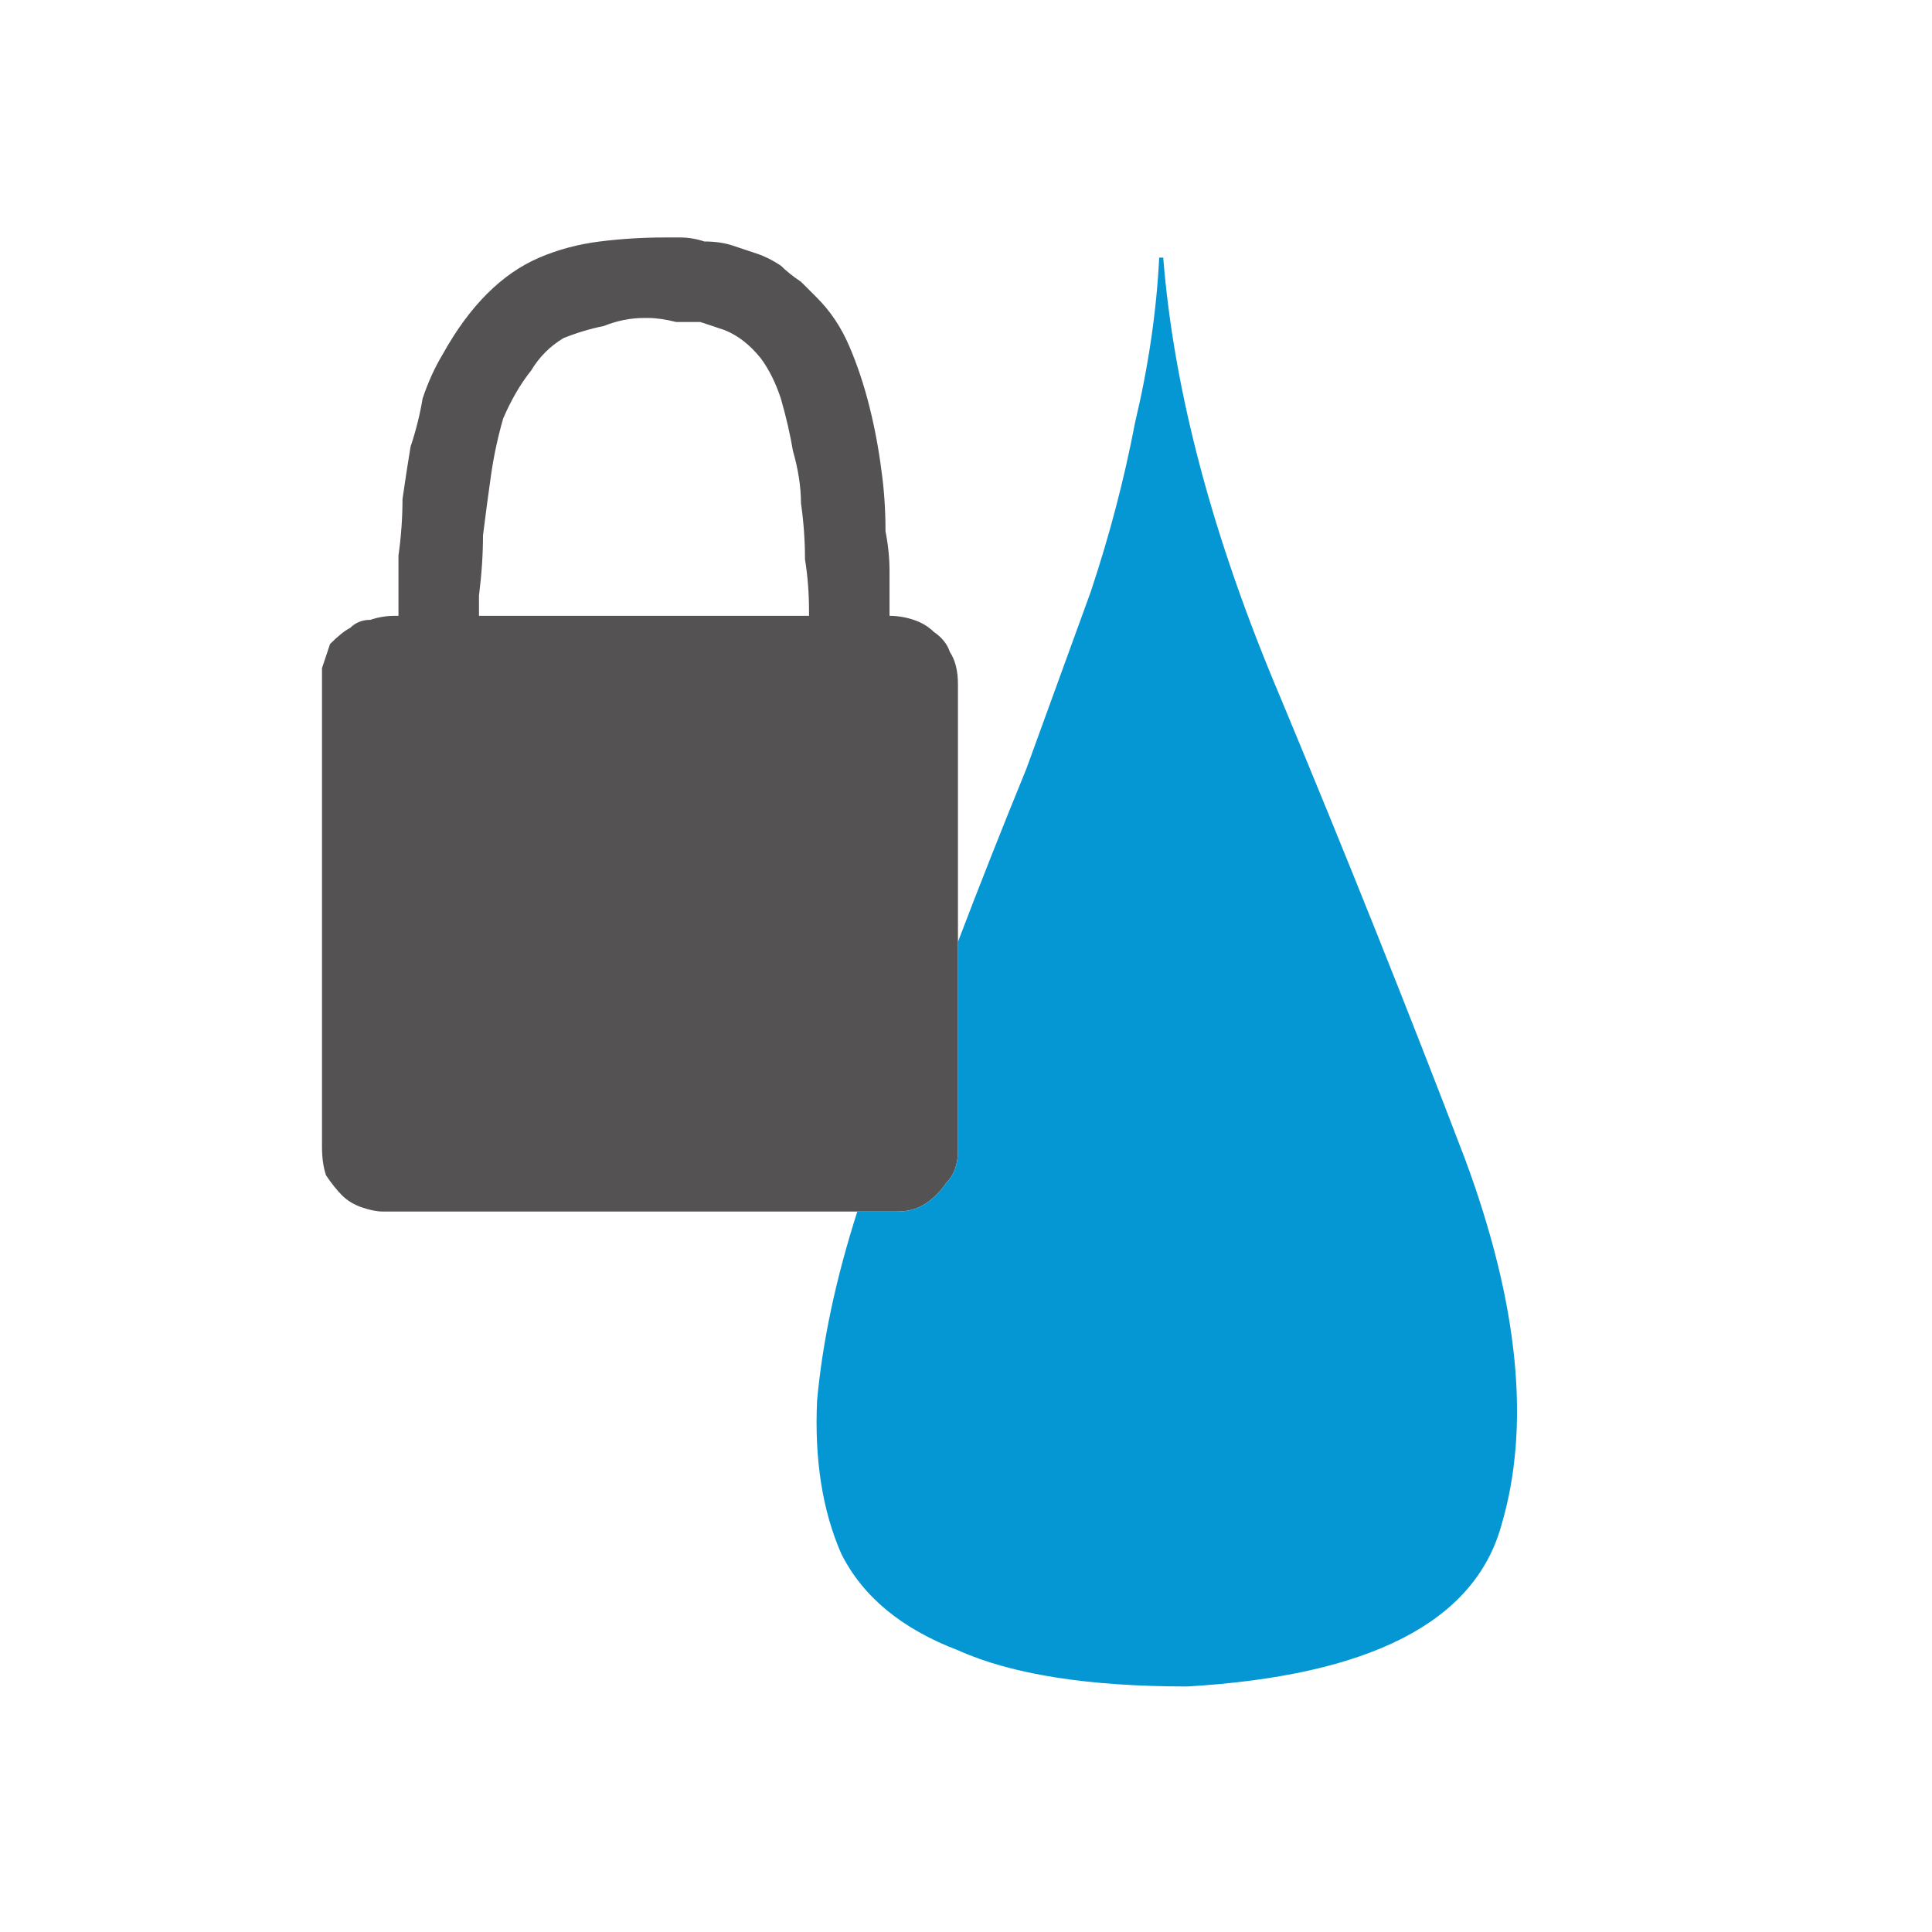 <svg xmlns="http://www.w3.org/2000/svg" height="24" width="24">
  <defs />
  <g>
    <path d="M11.9 11.7 Q11.9 12.35 11.9 13 11.9 13.65 11.9 14.3 11.9 14.55 11.75 14.7 11.65 14.85 11.5 14.95 11.35 15.05 11.15 15.05 L10.65 15.05 4.75 15.05 Q4.65 15.05 4.5 15 4.35 14.95 4.25 14.85 4.15 14.75 4.05 14.6 4 14.45 4 14.25 L4 8.95 4 8.6 Q4 8.45 4 8.3 4.05 8.15 4.1 8 4.25 7.85 4.35 7.8 4.45 7.7 4.6 7.7 4.75 7.65 4.9 7.65 4.95 7.65 4.95 7.65 4.95 7.65 4.95 7.65 L4.95 7.6 Q4.95 7.25 4.95 6.9 5 6.55 5 6.2 5.05 5.85 5.1 5.55 5.2 5.25 5.25 4.95 5.35 4.65 5.5 4.4 5.75 3.95 6.05 3.65 6.35 3.35 6.7 3.2 7.05 3.05 7.45 3 7.85 2.95 8.25 2.95 8.25 2.95 8.25 2.95 L8.3 2.95 Q8.3 2.95 8.35 2.95 8.4 2.95 8.45 2.95 8.6 2.95 8.75 3 8.95 3 9.1 3.05 9.25 3.1 9.4 3.15 9.55 3.2 9.7 3.3 9.8 3.4 9.95 3.5 10.05 3.6 10.15 3.7 10.4 3.95 10.55 4.3 10.7 4.65 10.8 5.05 10.9 5.45 10.95 5.85 11 6.2 11 6.6 11.05 6.85 11.05 7.1 11.05 7.35 11.05 7.6 L11.05 7.65 Q11.2 7.65 11.35 7.7 11.5 7.75 11.6 7.85 11.75 7.95 11.8 8.1 11.9 8.25 11.9 8.5 L11.9 11.55 11.9 11.6 11.9 11.7 M8.05 3.95 Q8 3.95 8 3.95 7.75 3.95 7.5 4.05 7.25 4.1 7 4.2 6.75 4.35 6.6 4.6 6.4 4.85 6.25 5.2 6.15 5.55 6.1 5.9 6.05 6.25 6 6.65 6 7 5.95 7.4 5.95 7.45 5.95 7.5 5.95 7.55 5.95 7.65 5.95 7.65 5.95 7.65 6 7.65 6 7.65 L10 7.65 Q10.05 7.65 10.05 7.65 10.05 7.65 10.05 7.65 L10.05 7.6 Q10.05 7.25 10 6.95 10 6.6 9.95 6.25 9.95 5.95 9.85 5.6 9.8 5.3 9.7 4.95 9.6 4.65 9.45 4.45 9.25 4.2 9 4.1 8.85 4.05 8.7 4 8.55 4 8.4 4 8.2 3.95 8.05 3.95" fill="#545252" stroke="none" />
    <path d="M10.65 15.05 L11.15 15.05 Q11.35 15.05 11.5 14.95 11.65 14.85 11.75 14.7 11.9 14.55 11.9 14.3 11.9 13.65 11.9 13 11.9 12.35 11.9 11.7 12.3 10.65 12.75 9.55 13.15 8.45 13.55 7.35 13.9 6.3 14.1 5.25 14.35 4.2 14.4 3.2 L14.45 3.2 Q14.65 5.7 15.9 8.65 17.15 11.65 18.2 14.4 19.2 17.1 18.65 18.95 18.15 20.75 14.75 20.95 12.9 20.95 11.9 20.5 10.85 20.1 10.45 19.3 10.1 18.5 10.15 17.4 10.25 16.3 10.65 15.05" fill="#0597D3" stroke="none" />
  </g>
</svg>
